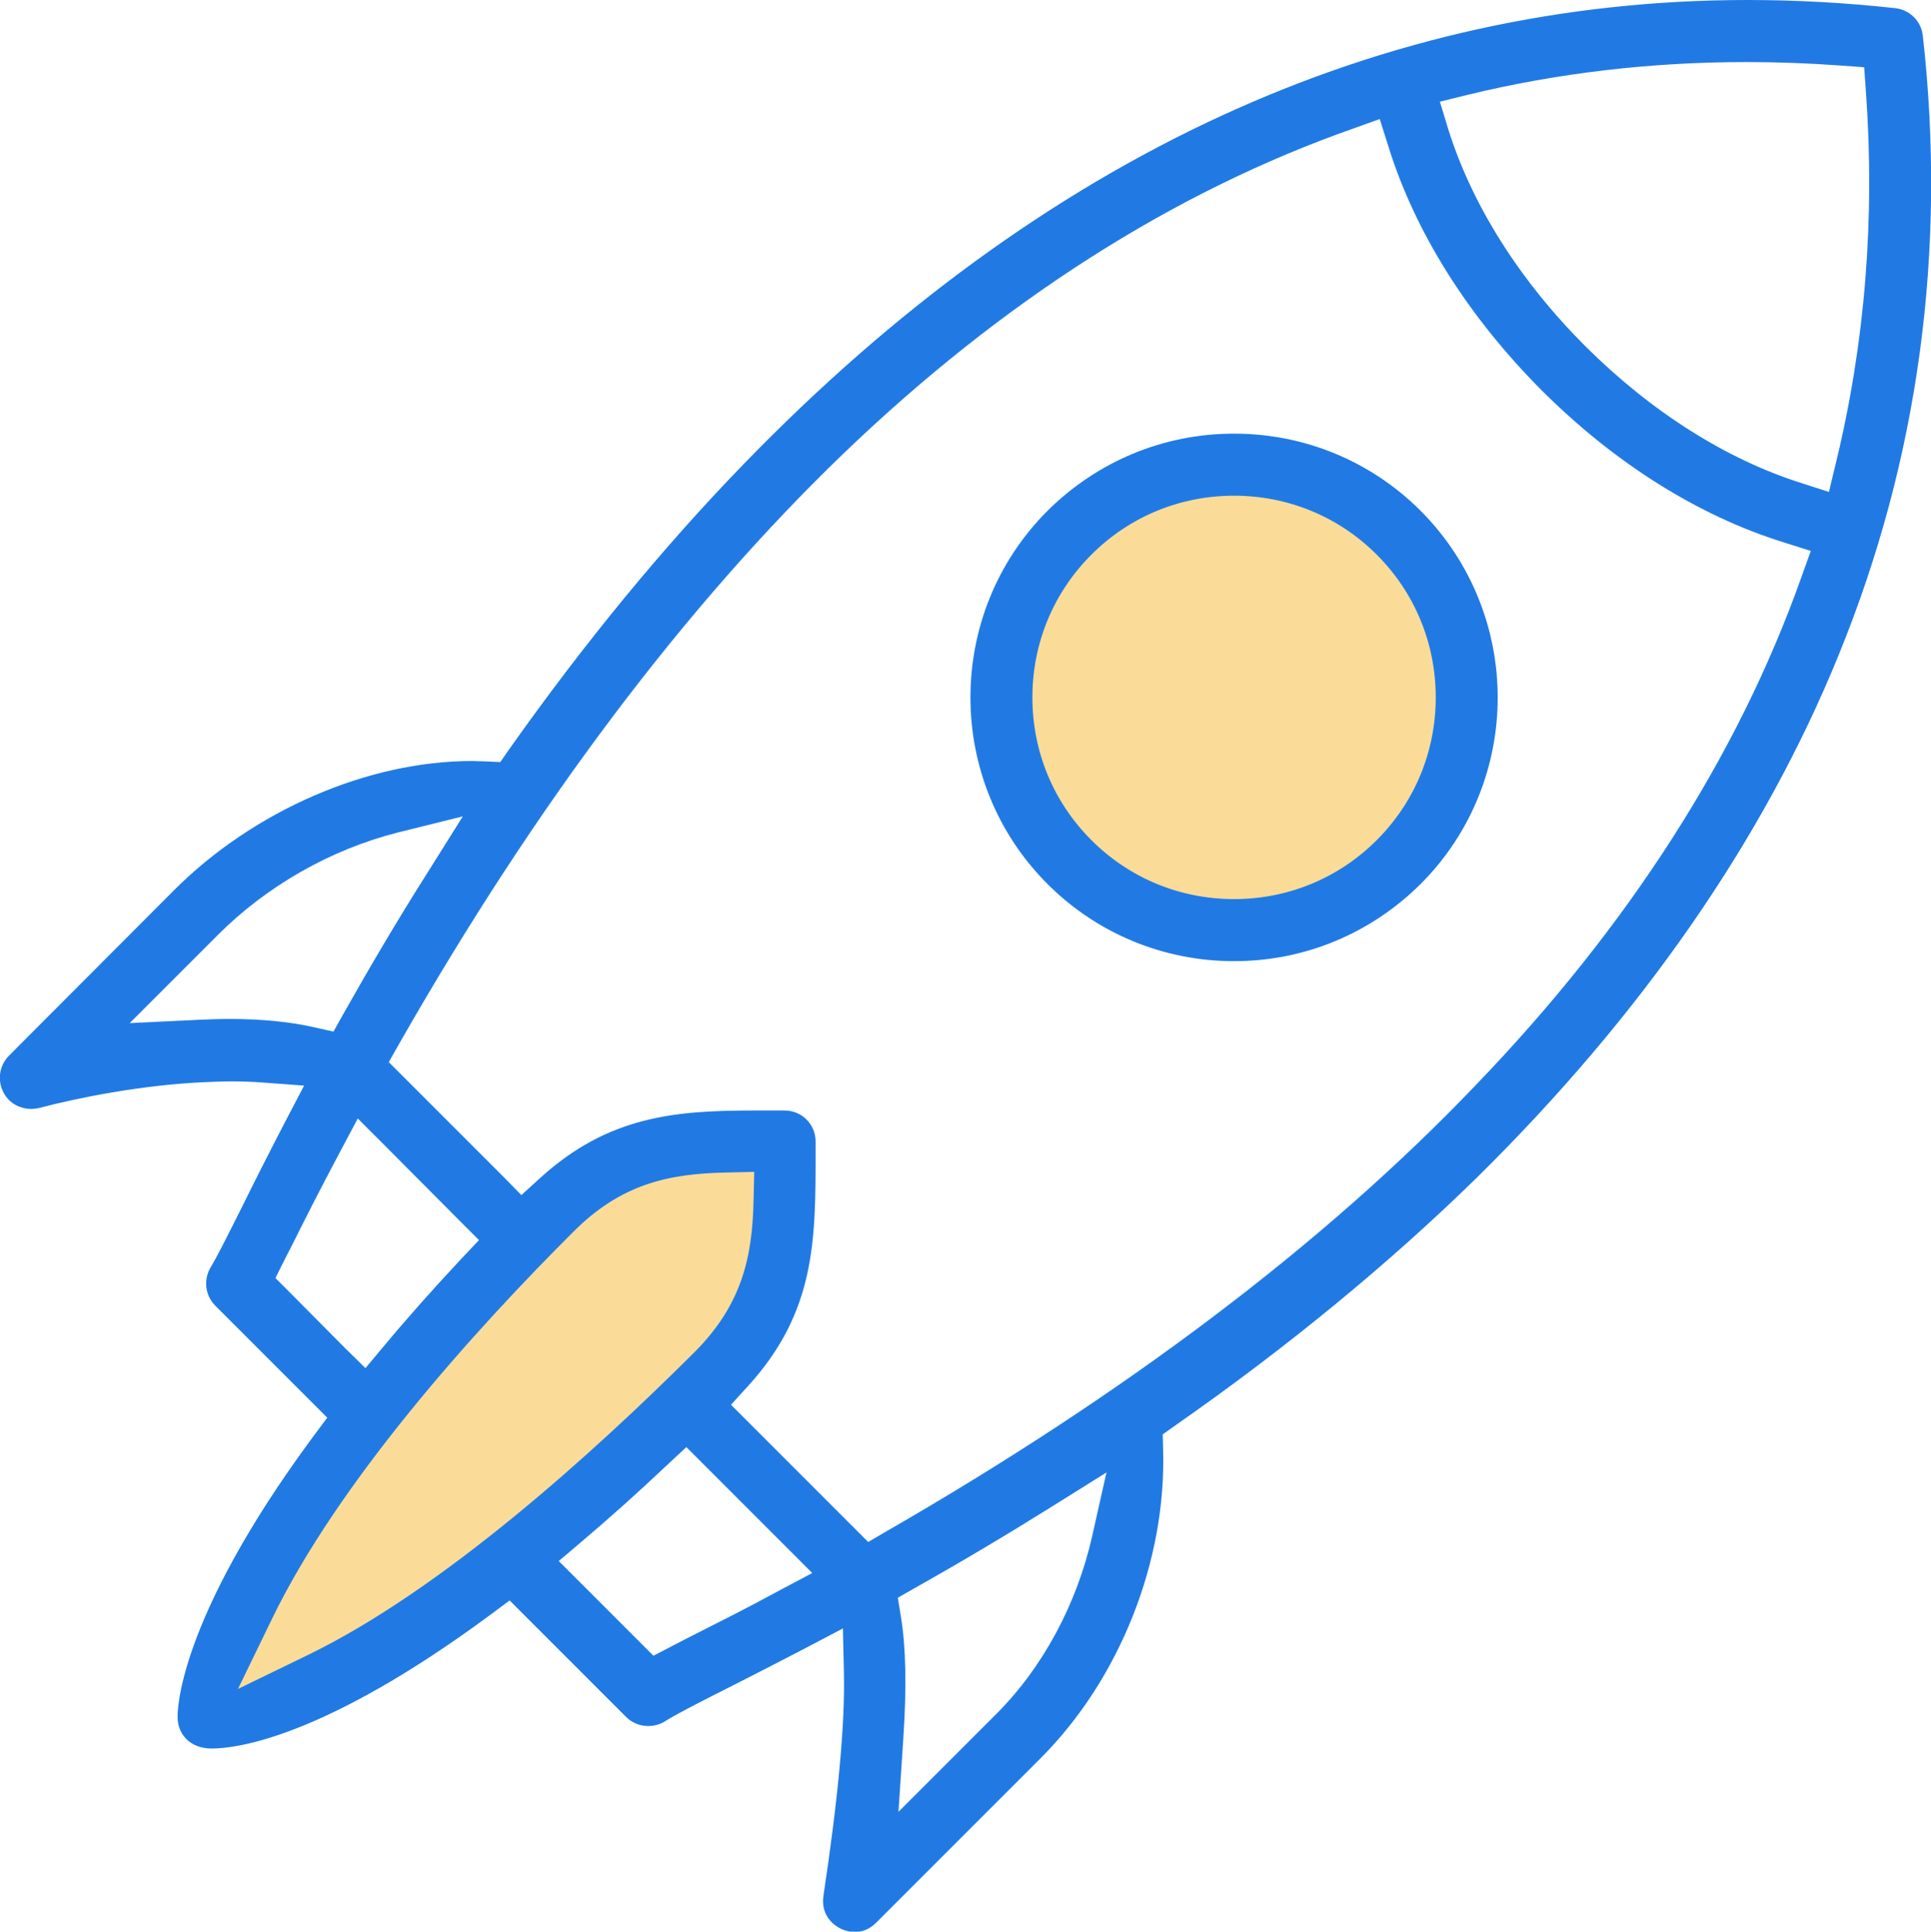 <?xml version="1.0" encoding="utf-8"?>
<svg xmlns="http://www.w3.org/2000/svg" xmlns:xlink="http://www.w3.org/1999/xlink" version="1.1" id="Layer_1" x="0px" y="0px" viewBox="0 0 497.9 498" style="enable-background:new 0 0 497.9 498;">
<style type="text/css">
	.st0{fill:#FADC98;}
	.st1{fill:none;}
	.st2{fill:#217AE4;stroke:#217AE4;stroke-width:2;stroke-miterlimit:10;}
</style>
<circle class="st0" cx="317.3" cy="179" r="55.5"/>
<path class="st0" d="M195.5,301c0,0-48.5-45.8-136.2,136.5C59.3,437.5,230.6,363.3,195.5,301z"/>
<g>
	<path class="st1" d="M76.5,420.3c19.1-9.3,51-30.1,97.6-76.6c10.9-10.9,12.9-21.7,13.2-34.4c-13,0.3-23.5,2.3-34.4,13.2&#xA;		C106.8,368.5,85.9,400.8,76.5,420.3z"/>
	<path class="st1" d="M154.3,402.9l15.5,15.5c8.4-4.3,14.1-7.1,28-14.5l-21-21C168.8,390.2,161.3,396.9,154.3,402.9z"/>
	<path class="st1" d="M239.2,415.6c1.4,8.2,1.7,18.8,0.7,33.3l12-12c11.2-11.2,19.2-26.6,22.8-42.5&#xA;		C262.2,402.4,250.2,409.4,239.2,415.6z"/>
	<path class="st1" d="M286.3,211.6c8.8,8.8,20.3,13.2,31.8,13.2s23.1-4.4,31.8-13.2c17.5-17.5,17.5-46.1,0-63.6&#xA;		c-8.8-8.8-20.3-13.2-31.8-13.2s-23,4.4-31.8,13.2C268.8,165.5,268.8,194.1,286.3,211.6z"/>
	<path class="st1" d="M413.6,84.3c16.3,16.3,34.4,27.7,52.9,33.6c7.4-30.3,10-61.7,7.6-94c-8-0.6-15.9-0.9-23.8-0.9&#xA;		c-24,0-47.5,2.8-70.3,8.3C385.8,49.8,397.2,68,413.6,84.3z"/>
	<path class="st1" d="M93.7,342.3c6-7.1,12.6-14.6,20-22.5l-19.7-19.8c-7.2,13.6-11.1,21.6-14.4,28.1L93.7,342.3z"/>
	<path class="st1" d="M104.1,221.5C88.6,225.4,73,234,61,246l-9.9,9.9c2.7-0.1,5.3-0.2,8-0.2c7.9,0,15.9,0.6,23.2,2.3&#xA;		C88.8,246.6,96,234.4,104.1,221.5z"/>
	<path class="st1" d="M457.9,146.6c-23.2-7.2-45.6-21.2-65.5-41.1c-19.9-19.9-34-42.4-41.2-65.8c-91.1,32.1-172.1,109.9-242.3,232.9&#xA;		l25.7,25.7c20-18.2,39.8-19.2,60.2-19.2c2.5,0,4.9,0,7.4,0c8.3,0,15,6.7,15,15c0,24.7,0.7,45.8-19.2,67.7l26.9,26.9&#xA;		C347.8,318.2,425.6,237.2,457.9,146.6z M265.1,126.8c14.6-14.6,33.8-21.9,53-21.9s38.4,7.3,53,21.9c29.2,29.2,29.2,76.8,0,106.1&#xA;		c-14.6,14.6-33.8,21.9-53,21.9s-38.4-7.3-53-21.9C235.9,203.6,235.9,156,265.1,126.8z"/>
	<path class="st2" d="M473.2,168.4C493.7,118.2,501,64.6,494.8,9.3c-0.4-3.3-2.9-5.8-6.2-6.2c-12.7-1.4-25.5-2.1-38-2.1&#xA;		c-94.3,0-181.1,40-257.8,119c-21.1,21.7-41.5,46.6-60.8,73.9l-2.5,3.6l-4.4-0.2c-1.1,0-2.2-0.1-3.4-0.1&#xA;		c-26.6,0-55.9,12.7-76.3,33.2L3,272.9c-2.2,2.2-2.7,5.7-1.1,8.5c1.2,2.2,3.6,3.5,6.1,3.5c0.6,0,1.2-0.1,1.8-0.2&#xA;		c10.2-2.7,26.9-6,42.9-6.7c2.4-0.1,4.7-0.2,6.9-0.2c2.9,0,5.7,0.1,8.3,0.3l12.1,0.9l-5.6,10.7c-4.2,8.1-8,15.6-11,21.7&#xA;		c-4.4,8.8-6.8,13.5-8.2,15.8c-1.7,2.8-1.3,6.4,1,8.7l24.6,24.6l4.9,4.9l-4.1,5.5C46.3,418.6,46.7,442,46.8,443&#xA;		c0.1,3.4,2.6,6.8,7.8,6.8c5.9,0,28.3-2.5,71.4-34.4l5.5-4.1l4.9,4.9l25.8,25.8c1.3,1.3,3.1,2,5,2c1.3,0,2.7-0.4,3.8-1.1&#xA;		c2.8-1.8,8.7-4.8,17.6-9.3c5.5-2.8,11.6-5.9,18.3-9.4l11.4-6l0.3,12.9c0.3,13.1-1.4,32-5.3,57.9c-0.3,2.1,0.2,4,1.5,5.5&#xA;		c1.4,1.6,3.5,2.6,5.6,2.6c1.8,0,3.4-0.7,4.8-2.1l42.4-42.4c20.2-20.2,32.2-50.4,31.3-79l-0.1-4.3l3.5-2.5&#xA;		c29.1-20.3,55.2-41.8,77.8-63.9C422.5,261.1,453.9,215.9,473.2,168.4z M378.1,23.5c23.4-5.7,47.7-8.5,72.2-8.5&#xA;		c8,0,16.2,0.3,24.4,0.9l6.9,0.5l0.5,6.9c2.4,33-0.2,65.4-7.8,96.5l-2,8.3l-8.1-2.6c-19.6-6.2-39-18.5-56.1-35.5&#xA;		c-17.1-17.1-29.4-36.6-35.6-56.3l-2.5-8.2L378.1,23.5z M59.2,263.7c-2.5,0-5,0.1-7.6,0.2l-20.7,1l14.7-14.7l9.9-9.9&#xA;		c12.8-12.8,29.4-22.2,46.7-26.6l19.3-4.8l-10.6,16.9c-7.3,11.5-14.5,23.7-21.5,36.1l-2.9,5.2l-5.8-1.3&#xA;		C74.5,264.4,67.2,263.7,59.2,263.7z M73.9,333.8l-4.1-4.1l2.6-5.2c0.7-1.4,1.5-2.9,2.3-4.5c2.9-5.8,6.5-13,12.2-23.7l5.1-9.6&#xA;		l7.7,7.7l19.7,19.8l5.5,5.5l-5.3,5.6c-7,7.5-13.7,15-19.7,22.2l-5.6,6.7L88,348L73.9,333.8z M80,427.5l-20.8,10.1l10.1-20.8&#xA;		c17.2-35.4,51.8-74,77.9-100c12.5-12.5,25-15.2,39.9-15.5l8.4-0.2l-0.2,8.4c-0.3,14.9-3.1,27.4-15.6,39.9&#xA;		C153.4,375.6,114.7,410.6,80,427.5z M201.5,410.9c-9.6,5.2-15.3,8-20.8,10.8c-2.4,1.2-4.7,2.4-7.2,3.7l-5.2,2.7l-4.1-4.1&#xA;		l-15.5-15.5l-6.1-6.1l6.6-5.6c7.2-6.1,14.6-12.7,22.1-19.8l5.7-5.3l5.5,5.5l21,21l7.6,7.6L201.5,410.9z M282.6,396.2&#xA;		c-4,17.8-12.9,34.3-25,46.4l-12,12l-15.1,15.1l1.4-21.3c0.9-13.3,0.7-23.6-0.6-31.5l-0.9-5.5l4.9-2.8c12.1-6.8,24-13.9,35.2-20.9&#xA;		l16.3-10.2L282.6,396.2z M229,395.7l-5.3,3.1l-4.3-4.3l-26.9-26.9l-5.4-5.4l5.1-5.6c17.1-18.8,17.1-36.9,17.1-59.7l0-2.6&#xA;		c0-3.9-3.1-7-7-7c-1.3,0-2.5,0-3.8,0c-1.2,0-2.4,0-3.7,0c-20.4,0-37.4,1.3-54.8,17.1l-5.6,5.1L129,304l-25.7-25.7L99,274l3-5.3&#xA;		c35.3-61.9,73.9-113.1,114.7-152.4c41.1-39.5,85.5-67.8,131.9-84.1l7.8-2.8l2.5,7.9c6.8,22,20.4,43.6,39.2,62.5&#xA;		c18.8,18.8,40.3,32.3,62.2,39.1l7.9,2.5l-2.8,7.8c-16.4,46.2-44.8,90.4-84.3,131.4C341.9,321.6,290.7,360.2,229,395.7z"/>
	<path class="st2" d="M270.8,227.2c12.6,12.6,29.5,19.6,47.4,19.6c17.9,0,34.7-7,47.4-19.6c26.1-26.1,26.1-68.6,0-94.8&#xA;		c-12.6-12.6-29.5-19.6-47.4-19.6c-17.9,0-34.7,7-47.4,19.6C244.7,158.5,244.7,201.1,270.8,227.2z M280.7,142.3&#xA;		c10-10,23.3-15.5,37.5-15.5c14.2,0,27.5,5.5,37.5,15.5c10,10,15.5,23.3,15.5,37.5s-5.5,27.5-15.5,37.5c-10,10-23.3,15.5-37.5,15.5&#xA;		c-14.2,0-27.5-5.5-37.5-15.5c-10-10-15.5-23.3-15.5-37.5S270.7,152.3,280.7,142.3z"/>
</g>
</svg>